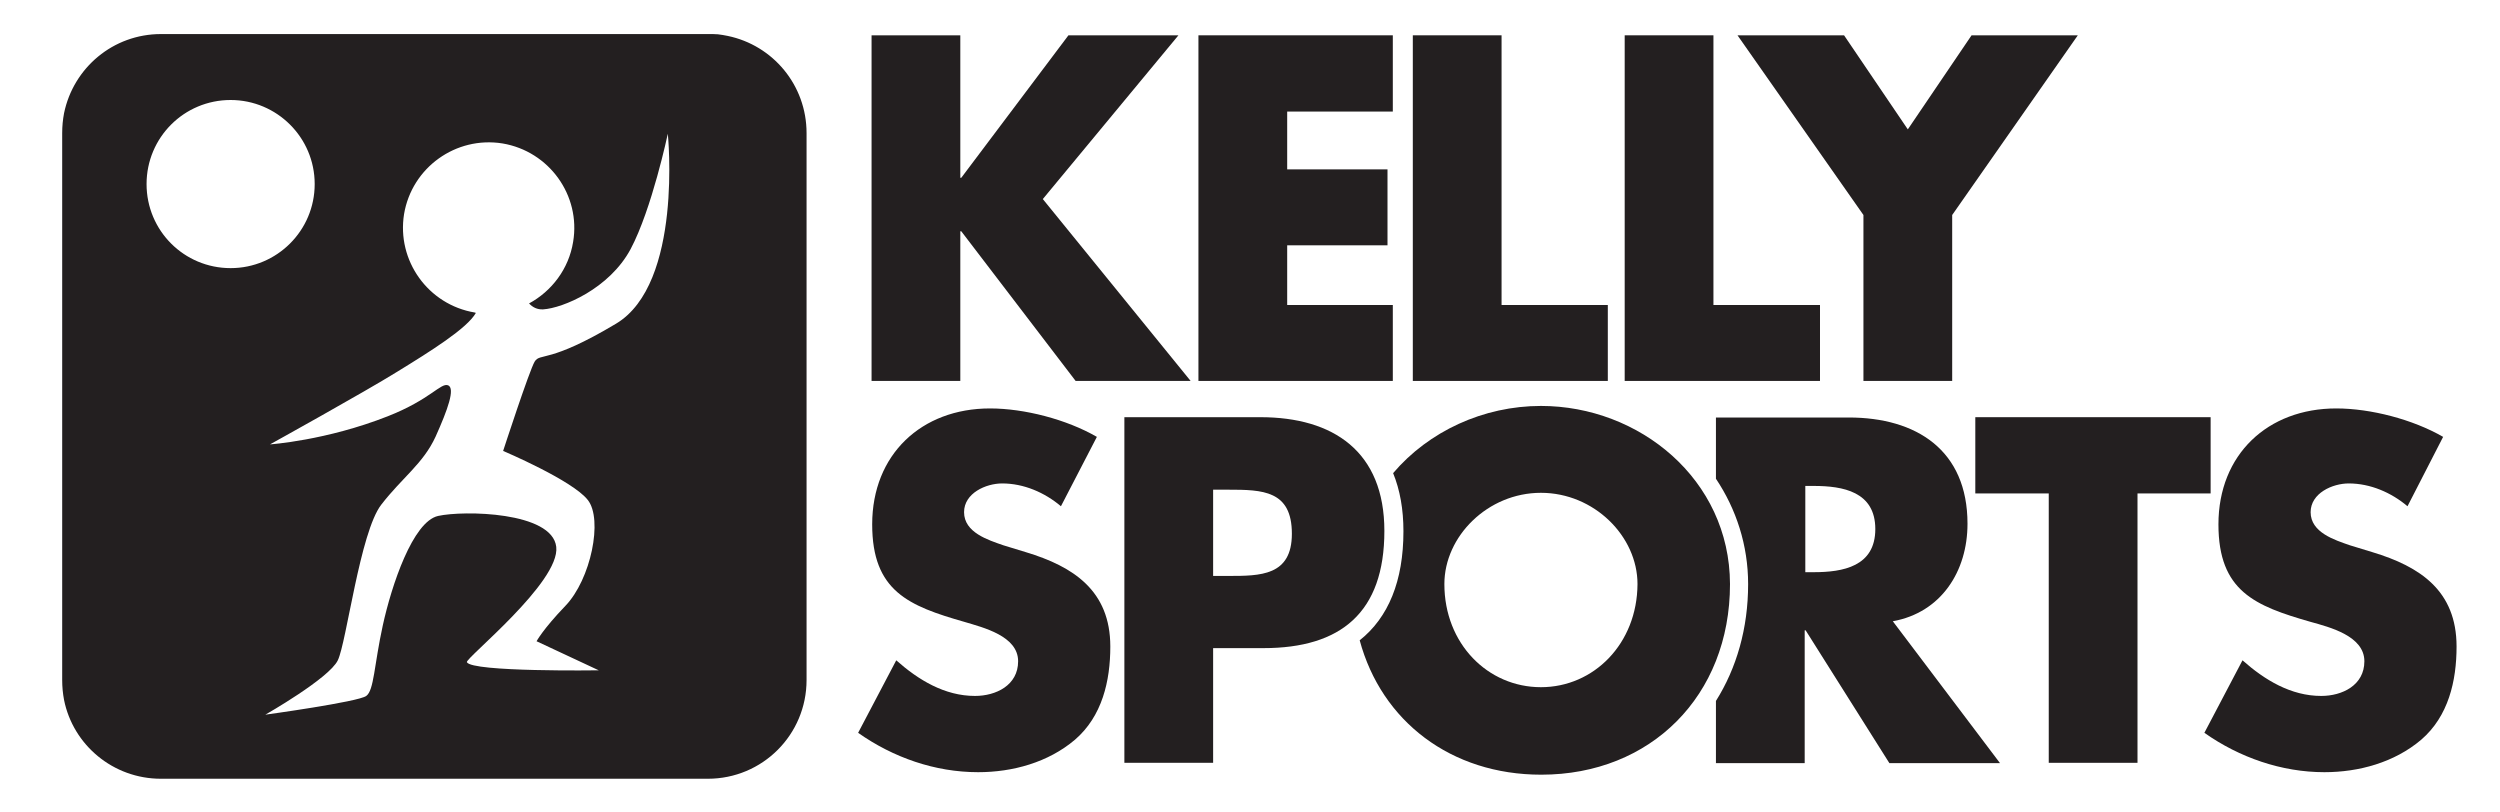 <?xml version="1.0" encoding="utf-8"?>
<!-- Generator: Adobe Illustrator 22.1.0, SVG Export Plug-In . SVG Version: 6.00 Build 0)  -->
<svg version="1.1" id="Layer_1" xmlns="http://www.w3.org/2000/svg" xmlns:xlink="http://www.w3.org/1999/xlink" x="0px" y="0px"
	 viewBox="0 0 800 260" style="enable-background:new 0 0 800 260;" xml:space="preserve">
<style type="text/css">
	.st0{fill:#231F20;}
</style>
<g>
	<polygon class="st0" points="655.6,244.1 655.6,157.9 632.1,157.9 632.1,133.5 707.4,133.5 707.4,157.9 684,157.9 684,244.1 	"/>
	<path class="st0" d="M770.4,162c-5.2-4.4-11.9-7.3-18.8-7.3c-5.2,0-12.2,3.1-12.2,9.2c0,6.5,7.7,8.9,12.6,10.6l7.2,2.2
		c15.2,4.6,26.9,12.3,26.9,30.2c0,11-2.6,22.3-11.3,29.8c-8.6,7.3-20,10.4-31,10.4c-13.7,0-27.2-4.7-38.4-12.6l12.2-23.2
		c7.1,6.3,15.5,11.4,25.2,11.4c6.7,0,13.8-3.4,13.8-11.1c0-8.1-11.1-10.9-17.2-12.6c-17.8-5.1-29.5-9.8-29.5-31.2
		c0-22.4,15.8-37.1,37.7-37.1c11,0,24.5,3.5,34.2,9.1L770.4,162z"/>
	<path class="st0" d="M605.7,198.8c15.5-2.8,23.9-16,23.9-31.2c0-23.6-16.4-34-38-34h-42.5v19.6c6.5,9.7,10.3,21.3,10.3,33.7
		c0,14.2-3.7,26.9-10.3,37.4v19.9h28.4v-42.5h0.3l26.8,42.5h35.4L605.7,198.8z M580.4,183.1h-2.7v-27.6h2.7
		c9.3,0,19.7,1.8,19.7,13.8C600.1,181.3,589.7,183.1,580.4,183.1"/>
	<polygon class="st0" points="344.2,121.9 307.6,74 307.3,74 307.3,121.9 278.9,121.9 278.9,11.3 307.3,11.3 307.3,56.9 307.6,56.9 
		341.9,11.3 377.1,11.3 333.7,63.7 381,121.9 	"/>
	<polygon class="st0" points="383.5,121.9 383.5,11.3 445.7,11.3 445.7,35.7 411.9,35.7 411.9,54.2 444,54.2 444,78.5 411.9,78.5 
		411.9,97.6 445.7,97.6 445.7,121.9 	"/>
	<polygon class="st0" points="452.1,121.9 452.1,11.3 480.5,11.3 480.5,97.6 514.5,97.6 514.5,121.9 	"/>
	<polygon class="st0" points="519.9,121.9 519.9,11.3 548.3,11.3 548.3,97.6 582.4,97.6 582.4,121.9 	"/>
	<polygon class="st0" points="596.3,121.9 596.3,68.8 556,11.3 590.1,11.3 610.5,41.4 630.9,11.3 664.9,11.3 624.7,68.8 
		624.7,121.9 	"/>
	<path class="st0" d="M339.5,162c-5.2-4.4-11.9-7.3-18.8-7.3c-5.2,0-12.2,3.1-12.2,9.2c0,6.5,7.7,8.9,12.6,10.6l7.2,2.2
		c15.2,4.6,27,12.3,27,30.2c0,11-2.6,22.3-11.3,29.8c-8.6,7.3-20,10.4-31,10.4c-13.8,0-27.2-4.7-38.4-12.6l12.2-23.2
		c7.1,6.3,15.5,11.4,25.2,11.4c6.7,0,13.8-3.4,13.8-11.1c0-8.1-11.2-10.8-17.2-12.6c-17.8-5.1-29.5-9.8-29.5-31.2
		c0-22.4,15.8-37.1,37.7-37.1c11,0,24.5,3.5,34.2,9.1L339.5,162z"/>
	<path class="st0" d="M359.8,133.5h43.5c23.4,0,39.7,11,39.7,36.4c0,26.1-13.9,37.5-38.7,37.5h-16.1v36.7h-28.4V133.5z M388.2,184.3
		h4.8c10.3,0,20.4,0,20.4-13.5c0-13.9-9.4-14.1-20.4-14.1h-4.8V184.3z"/>
	<path class="st0" d="M493.1,129.9c-18.4,0-35.9,8.1-47.3,21.5c2.2,5.4,3.3,11.6,3.3,18.6c0,15.9-4.8,27.6-14,34.9
		c7,25.9,29.2,43,58.1,43c35,0,60.4-25.2,60.4-61C553.5,153.3,524.5,129.9,493.1,129.9 M493.1,219.9c-17,0-30.9-13.9-30.9-33
		c0-15.3,13.9-29.2,30.9-29.2c17,0,30.9,13.9,30.9,29.2C523.9,206,510,219.9,493.1,219.9"/>
	<g>
		<path class="st0" d="M232.9,11.5c-0.5-0.1-1-0.2-1.6-0.3c-1-0.2-2.1-0.3-3.2-0.3c-0.5,0-1.1,0-1.6,0h-175c-15.3,0-28,10.8-31,25.3
			c-0.4,2.1-0.6,4.2-0.6,6.4v175c0,2.2,0.2,4.3,0.6,6.4c2.9,14.4,15.7,25.2,31,25.2h175c17.5,0,31.6-14.1,31.6-31.6v-175
			C258.1,27.2,247.3,14.5,232.9,11.5z M46.9,58.9c0-14.9,12-26.9,26.9-26.9c14.8,0,26.9,12,26.9,26.9S88.6,85.8,73.8,85.8
			C58.9,85.8,46.9,73.8,46.9,58.9z M197.1,103.6c-21.6,12.9-24.2,9.2-26,12.1c-1.7,2.8-10.1,28.6-10.1,28.6s22.2,9.4,27.1,15.7
			c4.9,6.2,1,25.4-7.2,33.9c-7.2,7.5-9.2,11.3-9.2,11.3l19.9,9.3c0,0-40.6,0.6-42.2-2.6c-0.6-1.2,29.9-25.6,28.6-36.9
			c-1.3-11.3-29.7-11.7-37.8-9.9c-8.1,1.8-14.9,22.2-17.7,35c-2.8,12.8-2.8,20.8-5.3,22.6c-2.5,1.9-32.3,6-32.3,6
			s20.4-11.6,23.2-17.4c2.8-5.8,7.1-41,13.9-49.8c6.8-8.8,13.4-13.1,17.4-21.8c3.9-8.7,6.3-15.4,4-16.4c-2.4-0.9-5.6,4.5-19.3,9.9
			c-19.8,7.8-37.7,9-37.7,9s30-16.6,40.8-23.3c10.4-6.4,22.3-13.8,25.1-18.8c-0.1,0-0.3,0-0.4-0.1c-14.9-2.5-25-16.6-22.6-31.5
			c2.5-14.9,16.6-25,31.5-22.6c14.9,2.5,25.1,16.6,22.6,31.5c-1.4,8.7-6.9,15.8-14.1,19.7c1.1,1.2,2.6,2,4.5,1.9
			c6.3-0.4,21.2-6.6,28-19.3c6.8-12.8,11.9-36.9,11.9-36.9S218.6,90.8,197.1,103.6z"/>
	</g>
</g>
</svg>

